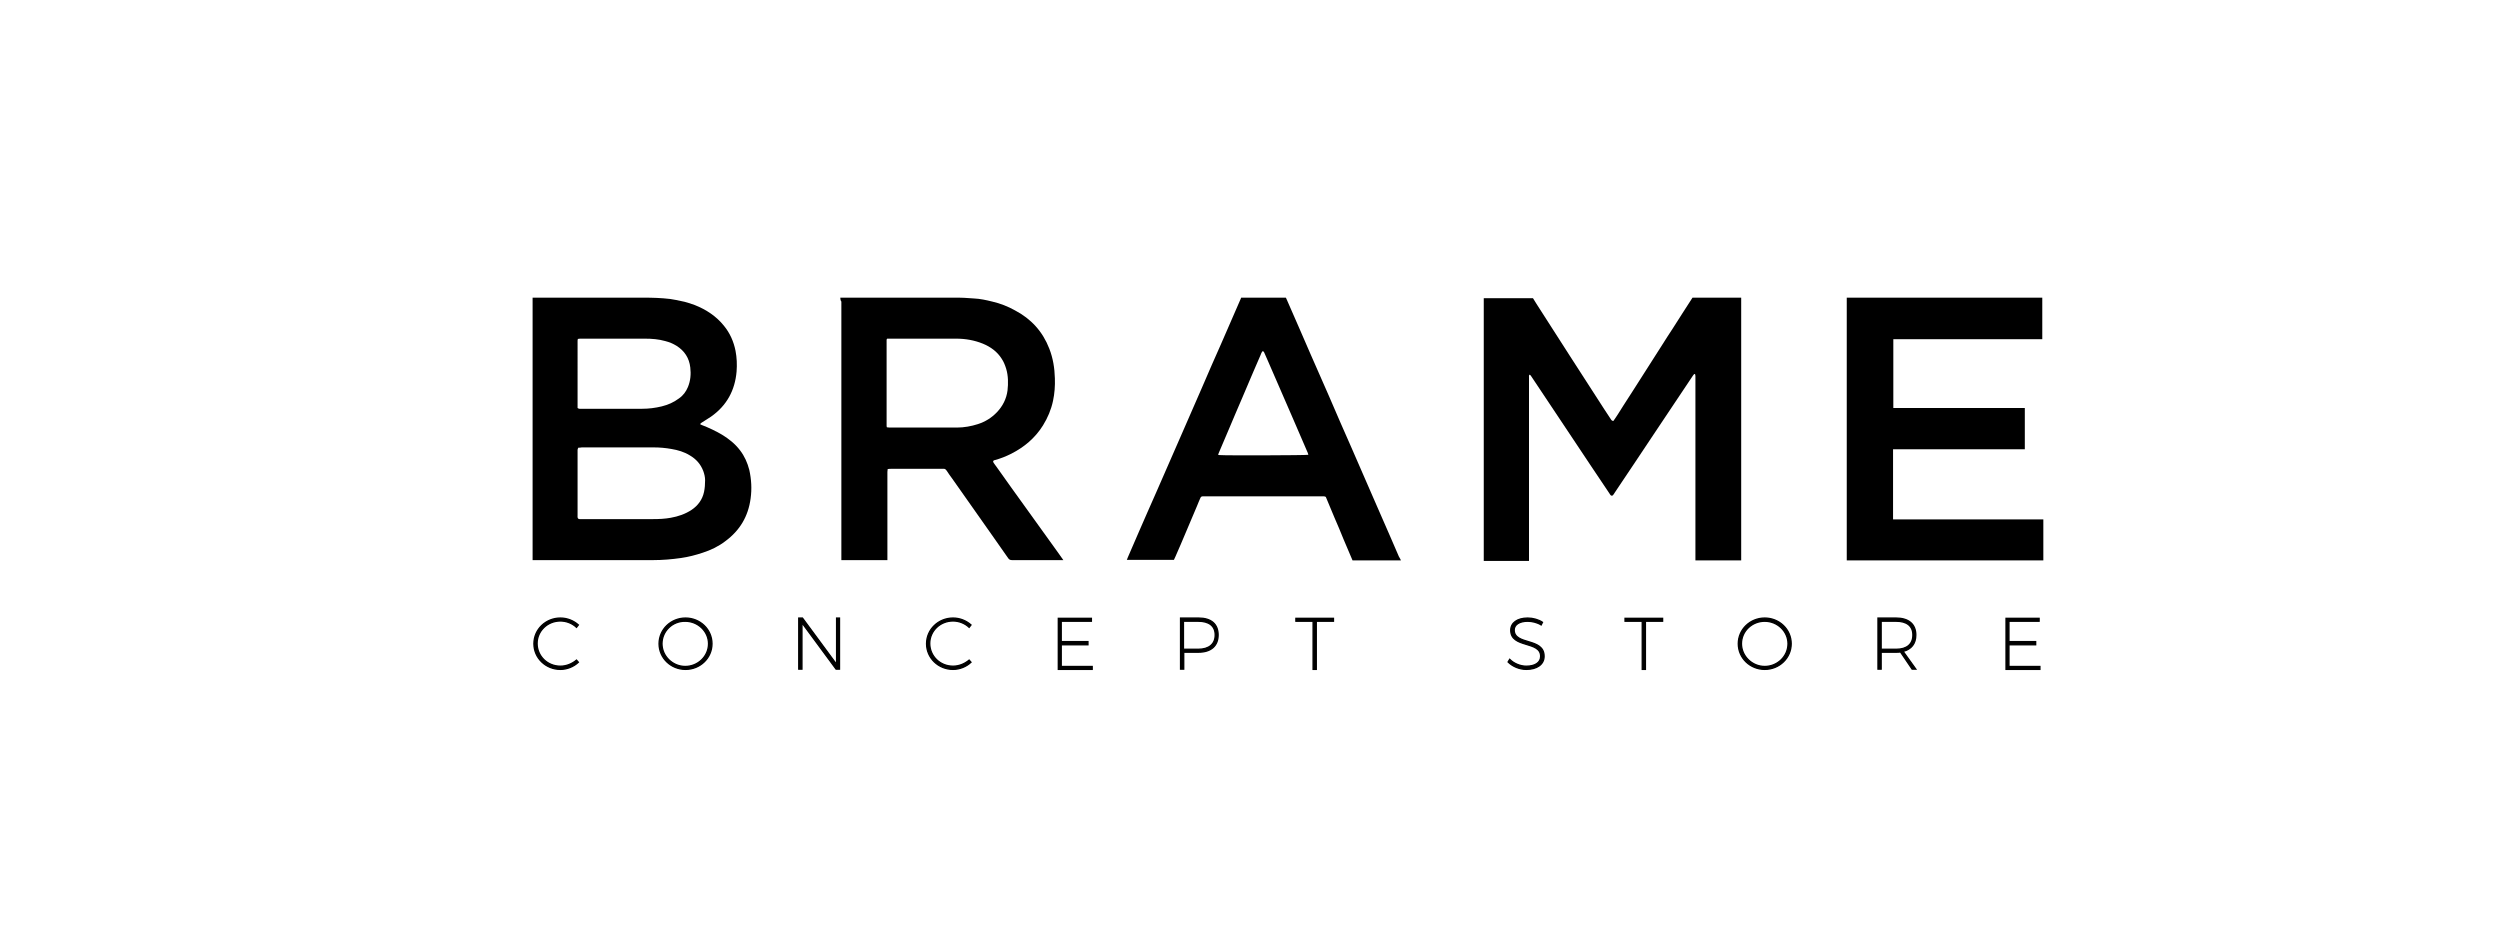 <svg xml:space="preserve" style="enable-background:new 0 0 944.9 355.3;" viewBox="0 0 944.9 355.3" y="0px" x="0px" xmlns:xlink="http://www.w3.org/1999/xlink" xmlns="http://www.w3.org/2000/svg" id="Capa_1" version="1.1">
<style type="text/css">
	.st0{stroke:#000000;stroke-width:0.5;stroke-miterlimit:10;}
</style>
<path d="M609.8,159.1c1.3-1.8,2.5-3.8,3.7-5.7c1.3-2,2.5-3.9,3.8-5.9c1.2-1.9,2.5-3.9,3.7-5.8c1.2-1.9,2.5-3.9,3.7-5.8
	c1.2-1.9,2.5-3.9,3.7-5.8c1.3-2,2.5-4,3.8-5.9c1.2-1.9,2.5-3.9,3.7-5.8c1.2-1.9,3.8-5.9,3.8-5.9h18.4c0,0,0,1,0,1.4
	c0,24,0,47.9,0,71.9c0,8,0,26,0,26l-2.1,0l-15.2,0c0,0,0-45.7,0-67.6c0-0.7,0-1.4,0-2.1c0-0.2-0.1-0.4-0.1-0.6
	c0-0.1-0.3-0.2-0.4-0.1c-0.1,0.2-0.3,0.3-0.4,0.5c-4.7,7-9.4,14.1-14.1,21.1c-2.8,4.2-5.6,8.4-8.4,12.6c-2.4,3.5-4.7,7.1-7.1,10.6
	c-0.2,0.3-0.4,0.7-0.7,1c-0.2,0.2-0.6,0.2-0.8,0c-0.2-0.2-0.4-0.5-0.5-0.7c-4.6-6.9-9.3-13.8-13.9-20.8c-5-7.5-10-15-15-22.5
	c-0.3-0.4-0.5-0.8-0.8-1.2c-0.1-0.2-0.3-0.3-0.5-0.4c-0.3,0.3-0.2,0.7-0.2,1c0,3.2,0,6.5,0,9.7c0,19.2,0,38.5,0,57.7
	c0,0.5,0,1.5,0,1.5v0.5h-17.1l0-0.9c0,0,0-65.4,0-96.6c0-0.5,0-1.8,0-1.8s1,0,1.4,0c3.4,0,15.7,0,15.7,0c0.5,0,1.5,0,1.5,0
	s0.9,1.4,1.3,2.1c4.2,6.6,8.5,13.2,12.7,19.8c4.3,6.7,8.6,13.3,12.9,20c0.9,1.4,1.8,2.8,2.7,4.1
	C609.1,158.8,609.3,159.1,609.8,159.1z"></path>
<path d="M201.3,112.5c0,0,1.1,0,1.6,0c13.4,0,26.8,0,40.3,0c3.4,0,6.7,0.1,10.1,0.5c1.4,0.2,2.8,0.5,4.2,0.8
	c1.7,0.3,3.4,0.9,5.1,1.5c4.3,1.7,8.1,4.2,11,7.8c2.3,2.8,3.7,6,4.4,9.5c0.5,2.6,0.6,5.2,0.4,7.8c-0.6,7.1-3.7,12.9-9.7,17.1
	c-1.2,0.8-2.4,1.5-3.6,2.3c-0.2,0.1-0.3,0.3-0.5,0.5c0.3,0.2,0.5,0.3,0.8,0.4c2.6,1,5.1,2.2,7.5,3.6c2.6,1.6,4.9,3.4,6.8,5.9
	c1.7,2.2,2.8,4.7,3.5,7.4c0.8,3.6,1,7.2,0.5,10.8c-0.9,6.8-4.1,12.1-9.5,16.1c-2.6,2-5.5,3.4-8.6,4.4c-2.7,0.9-5.4,1.6-8.2,2
	c-3.5,0.5-7,0.8-10.6,0.8c-14.6,0-43.9,0-43.9,0l-1.6,0l0-1.5c0,0,0-11.2,0-16.7c0-26.4,0-52.8,0-79.2
	C201.3,113.7,201.3,112.5,201.3,112.5z M218.6,169.2c-0.4,0.6-0.3,1.1-0.3,1.6c0,3.2,0,6.5,0,9.7c0,4.7,0,9.5,0,14.2
	c0,0.4-0.1,0.9,0.2,1.3c0.4,0.3,0.9,0.2,1.3,0.2c9,0,18,0,27,0c2.3,0,4.5-0.1,6.7-0.5c2.8-0.5,5.5-1.4,7.9-3
	c2.4-1.6,4.1-3.9,4.7-6.8c0.3-1.4,0.4-2.9,0.4-4.4c0-1.2-0.3-2.4-0.7-3.5c-1-2.6-2.7-4.5-5.1-5.9c-2.1-1.3-4.5-2-6.9-2.4
	c-2.2-0.4-4.5-0.6-6.7-0.6c-9.1,0-18.2,0-27.2,0C219.5,169.2,219,169.2,218.6,169.2z M218.3,154.2c0.5,0.4,0.9,0.3,1.3,0.3
	c7.7,0,15.4,0,23.1,0c2.5,0,4.9-0.3,7.4-0.9c2.4-0.6,4.5-1.5,6.5-3c1.6-1.1,2.7-2.6,3.4-4.3c1-2.4,1.2-4.9,0.9-7.4
	c-0.4-3.6-2.2-6.3-5.2-8.2c-1.3-0.8-2.7-1.4-4.3-1.8c-2.5-0.7-5-0.9-7.6-0.9c-7.7,0-15.3,0-23,0c-0.5,0-1.1,0-1.6,0
	c-0.2,0-0.5,0.1-0.8,0.1c0,0.2-0.1,0.4-0.1,0.6C218.3,137.3,218.3,145.8,218.3,154.2z"></path>
<path d="M317.6,112.5c0,0,1.1,0,1.6,0c5.5,0,11,0,16.5,0c8.9,0,17.7,0,26.6,0c1.4,0,2.8,0.1,4.2,0.2c0.5,0,1,0.1,1.5,0.1
	c2.4,0.1,4.7,0.6,7.1,1.2c3,0.7,5.8,1.8,8.5,3.3c6.1,3.2,10.5,8,13,14.5c1.4,3.6,2,7.3,2.1,11.2c0.1,2.8-0.1,5.7-0.7,8.5
	c-0.7,3.3-2,6.4-3.8,9.3c-3,4.8-7.1,8.2-12,10.7c-2,1-4,1.8-6.2,2.4c0,0-0.1,0-0.1,0c-0.6,0.2-0.7,0.5-0.3,1.1
	c0.6,0.8,1.2,1.7,1.8,2.5c3.3,4.6,6.5,9.2,9.8,13.7c4.3,5.9,8.5,11.9,12.8,17.8c0.6,0.8,1.9,2.7,1.9,2.7l-0.8,0c0,0-12.4,0-18.6,0
	c-0.7,0-1.1-0.2-1.5-0.8c-2-2.9-4.1-5.8-6.1-8.7c-5-7.1-10-14.2-15-21.3c-0.7-1-1.5-2-2.1-3c-0.4-0.6-0.8-0.8-1.4-0.7
	c-0.3,0-0.5,0-0.8,0c-6.3,0-12.6,0-18.9,0c-0.4,0-0.8,0-1.2,0.1c0,0.4-0.1,0.7-0.1,1.1c0,10.5,0,31.6,0,31.6l0,1.7h-17.4
	c0,0,0-54.9,0-81.5c0-5.4,0-10.8,0-16.2C317.6,113.6,317.6,112.5,317.6,112.5z M335.3,128c-0.1,0.2-0.2,0.3-0.2,0.4
	c0,10.9,0,21.8,0,32.7c0,0.1,0.1,0.2,0.1,0.4c0.3,0,0.7,0.1,1,0.1c8.5,0,17,0,25.5,0c2.7,0,5.4-0.5,7.9-1.3c2.8-0.9,5.2-2.4,7.2-4.5
	c2.2-2.3,3.6-5.1,4-8.2c0.3-2.7,0.3-5.5-0.5-8.2c-0.4-1.3-0.9-2.6-1.7-3.8c-1.7-2.7-4.2-4.5-7.1-5.7c-3.2-1.3-6.6-1.9-10.1-1.9
	c-8.4,0-16.7,0-25.1,0C336,128,335.7,128,335.3,128z"></path>
<path d="M771.9,112.5l0,15.7h-56.3l0,26c0,0,32.7,0,48,0c0.5,0,1.7,0,1.7,0v15.6c0,0-49.2,0-49.8,0v26.5c0.5,0,56.8,0,56.8,0v15.5
	h-74.3v-99.3H771.9z"></path>
<path d="M529.5,211.8h-18.3c0,0-2.3-5.4-3.4-8c-1.1-2.7-2.2-5.4-3.4-8.1c-1.1-2.6-2.2-5.3-3.3-7.9c-0.6-0.3-1.1-0.2-1.5-0.2
	c-14.5,0-29,0-43.5,0c-0.5,0-1,0-1.5,0c-0.5,0-0.7,0.2-0.9,0.6c-0.4,1-0.9,2-1.3,3.1c-2,4.8-4.1,9.6-6.1,14.4
	c-0.7,1.5-1.3,3.1-2,4.6c-0.2,0.4-0.6,1.3-0.6,1.3h-1c0,0-9.9,0-14.8,0c-0.6,0-2,0-2,0s0.3-0.8,0.4-1c1.4-3.3,2.8-6.5,4.2-9.7
	c2.2-5,4.3-9.9,6.5-14.8c3.4-7.7,6.7-15.4,10.1-23.1c2.4-5.5,4.8-11,7.2-16.5c2.4-5.6,4.8-11.1,7.3-16.7c2.5-5.7,5-11.4,7.4-17
	c0.1-0.2,0.1-0.3,0.1-0.3h16.9c0,0,0,0,0.2,0.4c3.1,7,6.1,14,9.2,21.1c2.3,5.2,4.6,10.5,6.9,15.7c2.8,6.5,5.6,13,8.5,19.5
	c2.9,6.7,5.9,13.5,8.8,20.2c2,4.5,3.9,9,5.9,13.5c1.1,2.5,2.2,5,3.2,7.4C529,210.7,529.5,211.8,529.5,211.8z M494.5,171.9
	c-0.1-0.3-0.1-0.5-0.2-0.7c-1.9-4.4-3.8-8.8-5.7-13.2c-3.1-7.1-6.2-14.3-9.3-21.4c-0.5-1.1-1-2.3-1.5-3.4c-0.1-0.2-0.2-0.5-0.7-0.4
	c-0.3,0.4-0.5,1-0.7,1.5c-1,2.2-1.9,4.5-2.9,6.7c-1.3,3.1-2.7,6.3-4,9.4c-1.6,3.8-3.3,7.6-4.9,11.5c-1.3,3.1-2.7,6.3-4,9.4
	c-0.1,0.2-0.1,0.4-0.2,0.6c0.3,0.1,0.4,0.1,0.6,0.1C462.9,172.2,493.5,172.1,494.5,171.9z"></path>
<g>
	<path d="M218.6,236.2l-0.7,0.9c-1.6-1.5-3.8-2.4-6.1-2.4c-4.9,0-8.8,3.8-8.8,8.5c0,4.8,3.9,8.6,8.8,8.6
		c2.3,0,4.4-0.9,6.1-2.3l0.7,0.8c-1.8,1.7-4.3,2.7-6.8,2.7c-5.5,0-10-4.3-10-9.7c0-5.4,4.5-9.7,10-9.7
		C214.4,233.6,216.8,234.6,218.6,236.2z" class="st0"></path>
	<path d="M269.1,243.3c0,5.4-4.5,9.7-10,9.7c-5.5,0-10-4.3-10-9.7c0-5.4,4.5-9.7,10-9.7
		C264.6,233.6,269.1,237.9,269.1,243.3z M250.2,243.3c0,4.7,4,8.6,8.8,8.6c4.8,0,8.8-3.8,8.8-8.6c0-4.7-4-8.5-8.8-8.5
		C254.2,234.7,250.2,238.5,250.2,243.3z" class="st0"></path>
	<path d="M316,252.9l-12.9-17.5v17.5h-1.2v-19.3h1.4l12.9,17.5v-17.5h1.1v19.3H316z" class="st0"></path>
	<path d="M367,236.2l-0.7,0.9c-1.6-1.5-3.8-2.4-6.1-2.4c-4.9,0-8.8,3.8-8.8,8.5c0,4.8,3.9,8.6,8.8,8.6
		c2.3,0,4.4-0.9,6.1-2.3l0.7,0.8c-1.8,1.7-4.3,2.7-6.8,2.7c-5.5,0-10-4.3-10-9.7c0-5.4,4.5-9.7,10-9.7
		C362.8,233.6,365.2,234.6,367,236.2z" class="st0"></path>
	<path d="M401.1,234.8v7.7h10.1v1.2h-10.1v8.2h11.7v1.1H400v-19.3h12.5v1.1H401.1z" class="st0"></path>
	<path d="M453,233.6c4.8,0,7.4,2.3,7.4,6.4c0,4.1-2.7,6.5-7.4,6.5h-5.6v6.4h-1.2v-19.3H453z M447.3,245.4h5.6
		c4,0,6.4-1.9,6.4-5.4c0-3.4-2.3-5.2-6.4-5.2h-5.6V245.4z" class="st0"></path>
	<path d="M497.5,234.8v18.2h-1.2v-18.2h-6.5v-1.1H504v1.1H497.5z" class="st0"></path>
	<path d="M583,235.2l-0.5,1c-1.4-0.9-3.4-1.4-5.1-1.4c-3.1,0-5.1,1.3-5.1,3.3c0,5.9,11.4,2.8,11.3,10
		c0,3-2.7,4.9-6.7,4.9c-2.6,0-5.2-1.1-6.9-2.8l0.6-1c1.6,1.6,4,2.6,6.3,2.6c3.3,0,5.4-1.4,5.4-3.7c0.1-6-11.3-3-11.3-9.9
		c0-2.8,2.5-4.6,6.4-4.6C579.4,233.6,581.5,234.2,583,235.2z" class="st0"></path>
	<path d="M621.9,234.8v18.2h-1.2v-18.2h-6.5v-1.1h14.2v1.1H621.9z" class="st0"></path>
	<path d="M677,243.3c0,5.4-4.5,9.7-10,9.7s-10-4.3-10-9.7c0-5.4,4.5-9.7,10-9.7S677,237.9,677,243.3z M658.2,243.3
		c0,4.7,4,8.6,8.8,8.6s8.8-3.8,8.8-8.6c0-4.7-4-8.5-8.8-8.5S658.2,238.5,658.2,243.3z" class="st0"></path>
	<path d="M718.3,246.4c-0.5,0.1-1,0.1-1.6,0.1H711v6.4h-1.2v-19.3h6.8c4.8,0,7.5,2.3,7.5,6.4c0,3.3-1.7,5.4-4.8,6.2
		l4.8,6.7h-1.4L718.3,246.4z M716.7,245.4c4,0,6.3-1.9,6.3-5.4c0-3.4-2.3-5.2-6.3-5.2H711v10.6H716.7z" class="st0"></path>
	<path d="M759.3,234.8v7.7h10.1v1.2h-10.1v8.2h11.7v1.1h-12.8v-19.3h12.5v1.1H759.3z" class="st0"></path>
</g>
</svg>
